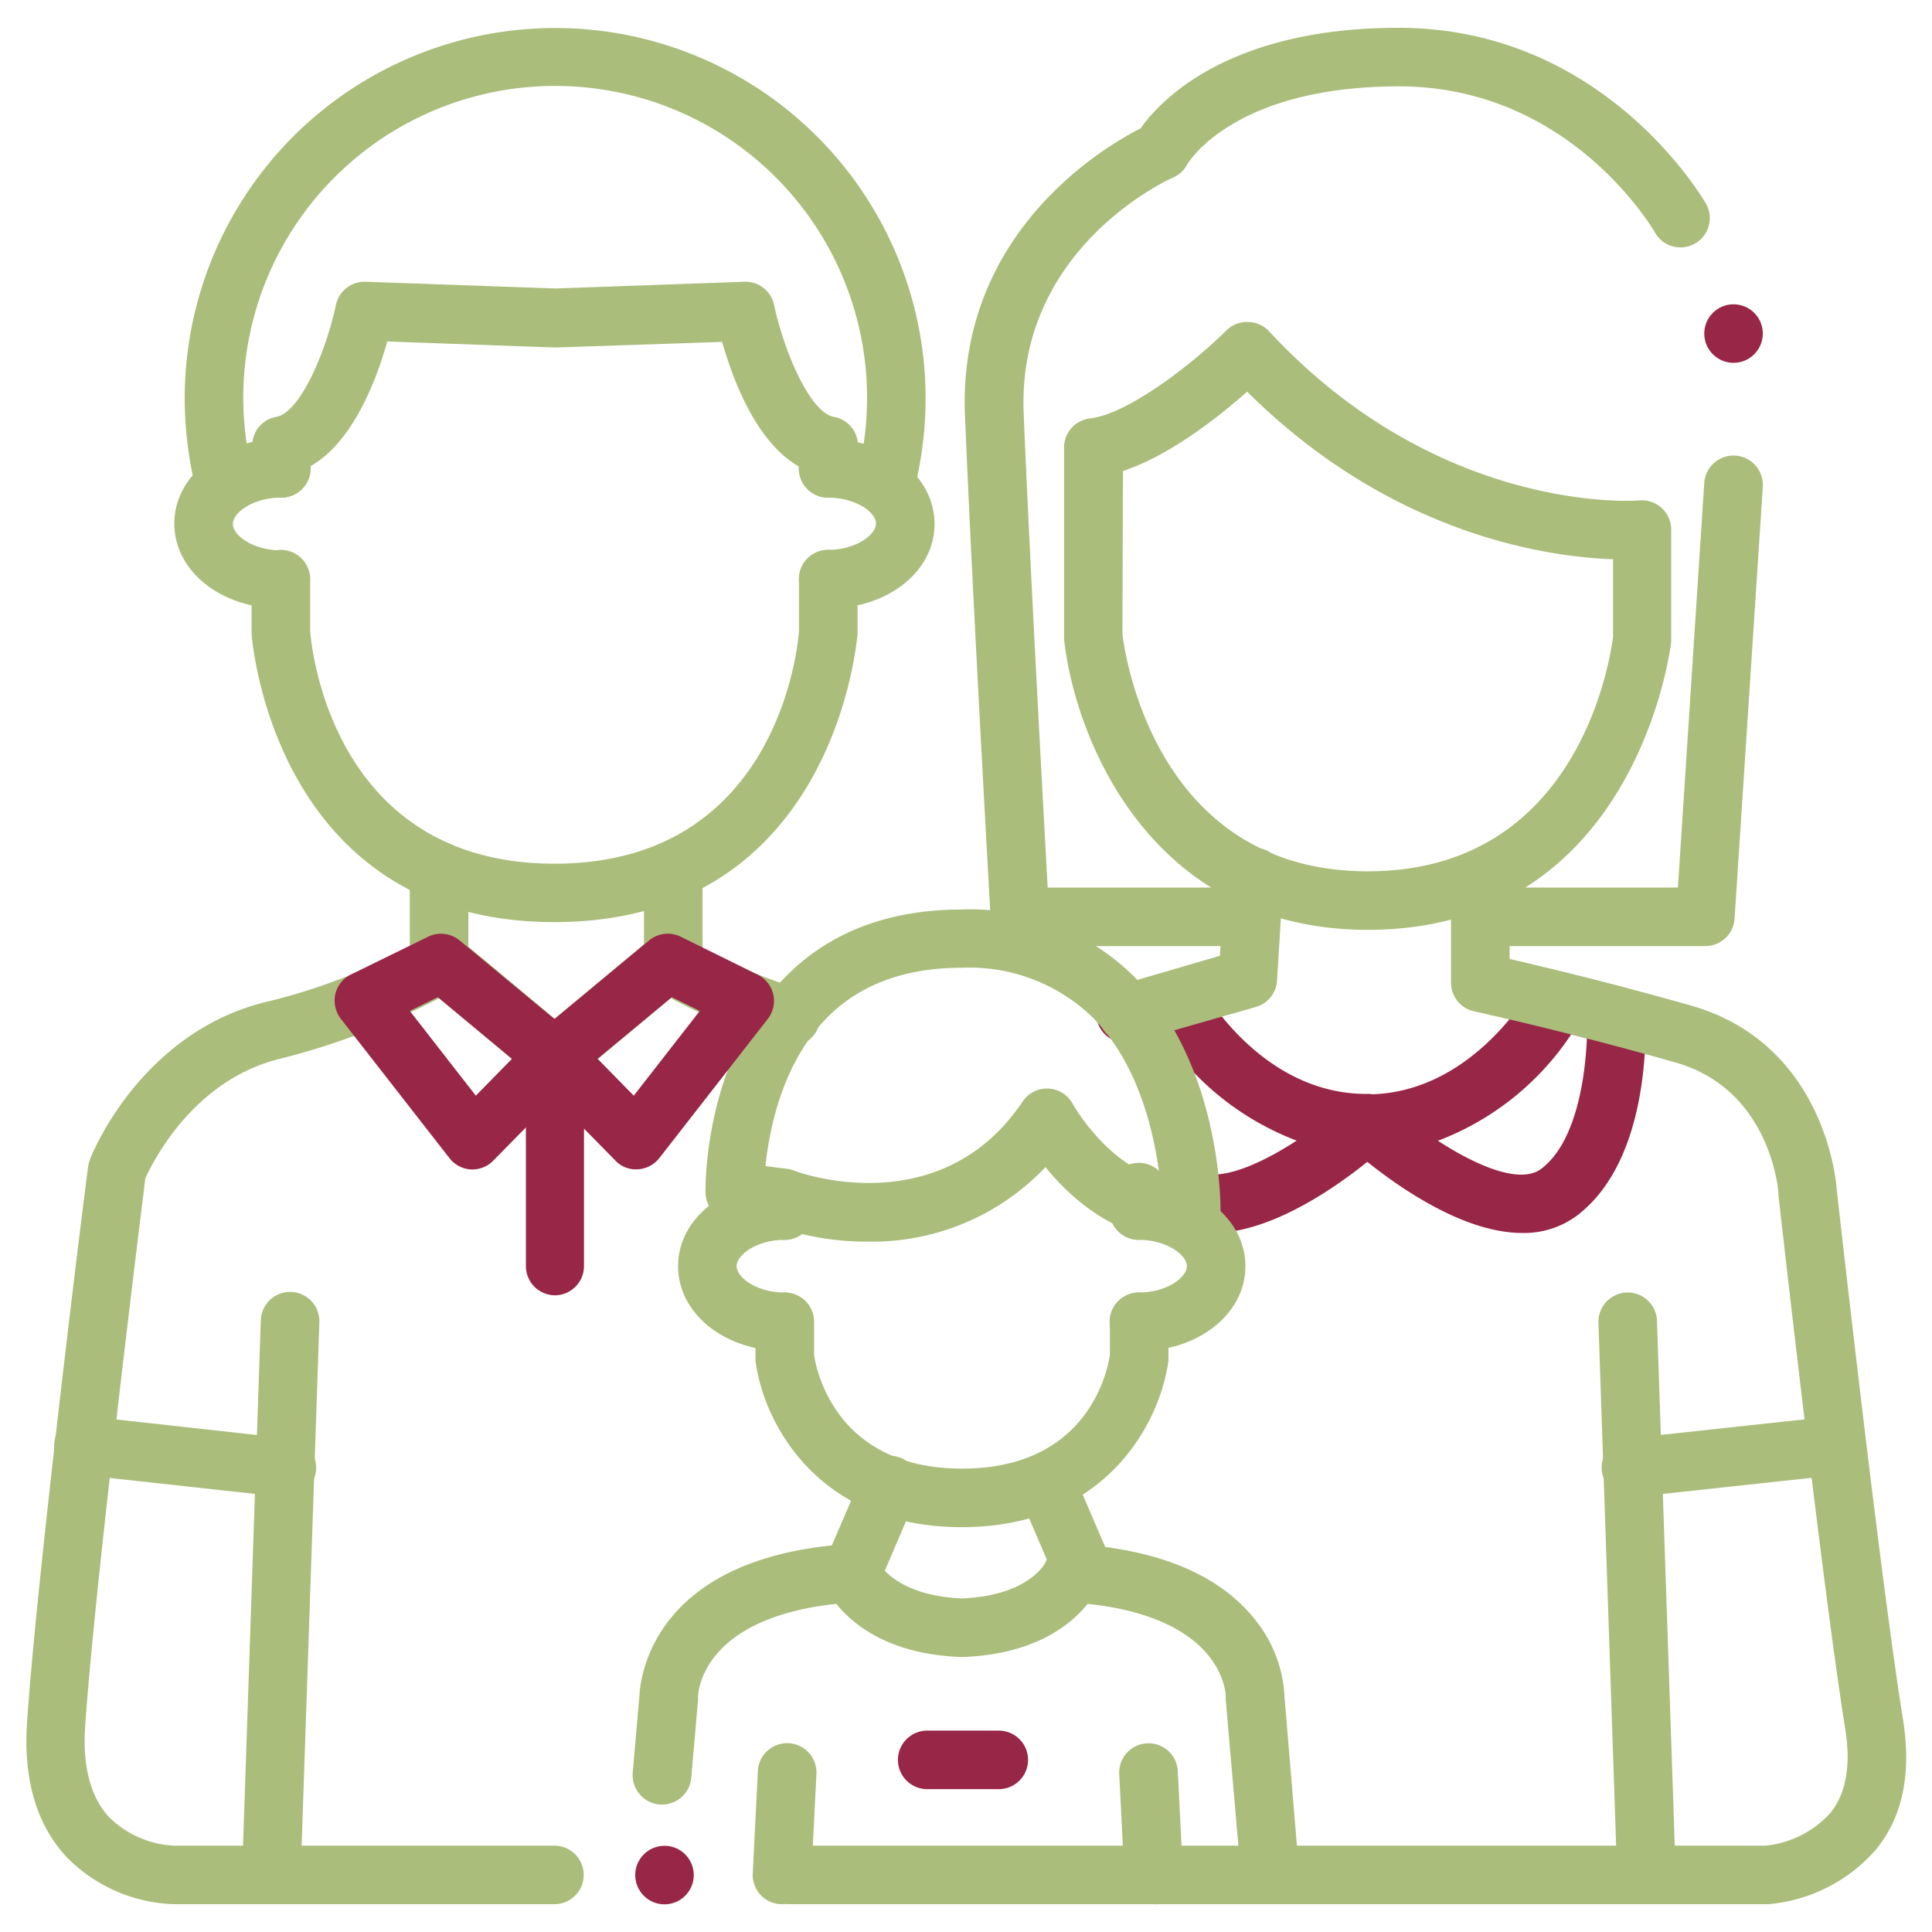 <svg id="Calque_1" data-name="Calque 1" xmlns="http://www.w3.org/2000/svg" viewBox="0 0 132 132"><defs><style>.cls-1{fill:#a5202d;}.cls-2{fill:#3a5288;}</style></defs><path class="fa-primary" style="fill: #982647;" d="M104,84.24c-5.19,0-11.13-5.29-11.94-6a2,2,0,0,1,1.35-3.47c7.22,0,11.22-7.24,11.26-7.31a2,2,0,0,1,2.26-1l4,1a2,2,0,0,1,1.5,1.83c0,1,.38,9.91-4.68,13.76A6.06,6.06,0,0,1,104,84.24Zm-5.77-6.31c2.71,1.77,5.68,3,7.08,1.92,2.37-1.8,3-6.21,3.11-8.91l-1.07-.27A19,19,0,0,1,98.27,77.93Z"/><path class="fa-primary" style="fill: #982647;" d="M82.87,84.24a6.34,6.34,0,0,1-2.17-.36A2,2,0,0,1,82,80.11c1.55.55,4.18-.61,6.59-2.18a19.12,19.12,0,0,1-9.12-7.27l-2,.5a2,2,0,1,1-1-3.87l3.37-.86a2,2,0,0,1,2.26,1c0,.07,4,7.31,11.25,7.31A2,2,0,0,1,95.31,76a2,2,0,0,1-.5,2.2C94.05,78.89,88.07,84.24,82.87,84.24Z"/><path class="fa-secondary" style="fill: #aabd7b;" d="M86.79,130.1H54a2,2,0,1,1,0-4H84.61l-.86-9.93a1.85,1.85,0,0,1,0-.23c0-.2-.13-5.37-9.44-6.36-1.14,1.42-3.62,3.45-8.51,3.63a.38.38,0,0,1-.15,0c-4.89-.18-7.37-2.21-8.51-3.63-9.31,1-9.45,6.16-9.45,6.39a1.41,1.41,0,0,1,0,.2l-.46,5.29a2,2,0,1,1-4-.35l.46-5.29c.08-1.47,1.14-9.48,14.33-10.33a2,2,0,0,1,2,1.26s1.12,2.27,5.7,2.46c4.61-.19,5.7-2.44,5.71-2.46a2,2,0,0,1,2-1.26c5.87.38,10.06,2.18,12.46,5.35a9,9,0,0,1,1.87,5.07l1,12a2,2,0,0,1-.52,1.53A2,2,0,0,1,86.79,130.1Z"/><path class="fa-secondary" style="fill: #aabd7b;" d="M53.43,130.1h-.1a2,2,0,0,1-1.9-2.1l.35-7a2,2,0,0,1,4,.2l-.35,7A2,2,0,0,1,53.43,130.1Z"/><path class="fa-secondary" style="fill: #aabd7b;" d="M78.82,130.1a2,2,0,0,1-2-1.89l-.35-7a2,2,0,0,1,1.9-2.1,2,2,0,0,1,2.1,1.9l.35,7a2,2,0,0,1-1.9,2.1Z"/><path class="fa-secondary" style="fill: #aabd7b;" d="M53.6,84.71a2,2,0,0,1-2-2v-.82a2,2,0,0,1,4,0v.82A2,2,0,0,1,53.6,84.71Z"/><path class="fa-secondary" style="fill: #aabd7b;" d="M77.81,84.71a2,2,0,0,1-2-2V81.45a2,2,0,1,1,4,0v1.26A2,2,0,0,1,77.81,84.71Z"/><path class="fa-secondary" style="fill: #aabd7b;" d="M65.71,104.34c-10.07,0-13.62-7.44-14.09-11.38a1.64,1.64,0,0,1,0-.23V90.31a2,2,0,0,1,4,0v2.28c.18,1.15,1.57,7.75,10.11,7.75s9.92-6.57,10.1-7.75V90.31a2,2,0,0,1,4,0v2.42a1.69,1.69,0,0,1,0,.23C79.33,96.9,75.79,104.34,65.71,104.34Z"/><path class="fa-secondary" style="fill: #aabd7b;" d="M58.15,109.49a2,2,0,0,1-.79-.17,2,2,0,0,1-1-2.63l2.58-6a2,2,0,1,1,3.67,1.59l-2.57,6A2,2,0,0,1,58.15,109.49Z"/><path class="fa-secondary" style="fill: #aabd7b;" d="M74.1,109.49a2,2,0,0,1-1.84-1.21l-2.57-6a2,2,0,0,1,3.67-1.59l2.58,6a2,2,0,0,1-1,2.63A2,2,0,0,1,74.1,109.49Z"/><path class="fa-secondary" style="fill: #aabd7b;" d="M77.81,92.31a2,2,0,0,1,0-4c1.85,0,3.28-1,3.28-1.8s-1.43-1.8-3.28-1.8a2,2,0,0,1,0-4c4.08,0,7.28,2.55,7.28,5.8S81.89,92.31,77.81,92.31Z"/><path class="fa-secondary" style="fill: #aabd7b;" d="M53.6,92.31c-4.08,0-7.27-2.55-7.27-5.8s3.19-5.8,7.27-5.8a2,2,0,1,1,0,4c-1.84,0-3.27,1-3.27,1.8s1.43,1.8,3.27,1.8a2,2,0,0,1,0,4Z"/><path class="fa-secondary" style="fill: #aabd7b;" d="M19.18,41.57c-4.08,0-7.27-2.55-7.27-5.8S15.1,30,19.18,30a2,2,0,0,1,0,4c-1.84,0-3.27,1-3.27,1.8s1.43,1.8,3.27,1.8a2,2,0,0,1,0,4Z"/><path class="fa-secondary" style="fill: #aabd7b;" d="M56.58,41.57a2,2,0,0,1,0-4c1.84,0,3.27-1,3.27-1.8S58.42,34,56.58,34a2,2,0,0,1,0-4c4.08,0,7.27,2.55,7.27,5.8S60.66,41.57,56.58,41.57Z"/><path class="fa-secondary" style="fill: #aabd7b;" d="M59.23,84.83a18.83,18.83,0,0,1-6.11-1l-3.18-.41a2,2,0,0,1-1.74-1.94c0-.37-.12-9,5.42-14.69,3-3.09,7.09-4.65,12.09-4.65A15.91,15.91,0,0,1,77.5,66.74c5.92,6,5.9,15.58,5.89,16a2,2,0,0,1-1.85,2c-4.78.36-8.23-2.68-10.11-5A16.31,16.31,0,0,1,59.23,84.83ZM54.3,80c.42.16,10,3.56,15.57-4.74a2,2,0,0,1,3.42.16s2.3,4.13,5.95,5.09c-.32-2.8-1.34-7.72-4.59-11a12.08,12.08,0,0,0-8.94-3.39c-3.87,0-7,1.15-9.22,3.43-3.07,3.12-3.94,7.67-4.19,10.12l1.56.2A2.18,2.18,0,0,1,54.3,80Z"/><path class="fa-secondary" style="fill: #aabd7b;" d="M37.93,74.19a2,2,0,0,1-1.28-3.54l7.69-6.42a2,2,0,0,1,2.38-.14,36.11,36.11,0,0,0,7.86,3.47,2,2,0,1,1-1.24,3.8,45.72,45.72,0,0,1-7.51-3.16l-6.62,5.52A2,2,0,0,1,37.93,74.19Z"/><path class="fa-secondary" style="fill: #aabd7b;" d="M37.88,130.1h-26a10.75,10.75,0,0,1-7.3-3.19c-2.08-2.22-3-5.33-2.73-9.25.69-10.25,4-36.8,4.17-37.93a2,2,0,0,1,.12-.48C6.24,78.9,9.57,70.66,18,68.5A40.81,40.81,0,0,0,29.1,64.09a2,2,0,0,1,2.37.14l7.69,6.42a2,2,0,1,1-2.56,3.07L30,68.2a49,49,0,0,1-11,4.17c-5.81,1.49-8.56,7-9.07,8.14-.36,2.91-3.46,27.84-4.11,37.42-.19,2.75.36,4.84,1.63,6.22a6.78,6.78,0,0,0,4.43,1.95h26a2,2,0,0,1,0,4Z"/><path class="fa-secondary" style="fill: #aabd7b;" d="M18.54,130.1h-.07A2,2,0,0,1,16.54,128l1.28-37.8a2,2,0,0,1,2.07-1.93,2,2,0,0,1,1.93,2.06l-1.28,37.8A2,2,0,0,1,18.54,130.1Z"/><path class="fa-secondary" style="fill: #aabd7b;" d="M19.49,102.27l-.22,0L5.5,100.76a2,2,0,0,1,.43-4L19.7,98.28a2,2,0,0,1-.21,4Z"/><path class="fa-secondary" style="fill: #aabd7b;" d="M112.49,130.1a2,2,0,0,1-2-1.93l-1.28-37.8a2,2,0,0,1,1.93-2.06,2,2,0,0,1,2.07,1.93l1.28,37.8a2,2,0,0,1-1.93,2.06Z"/><path class="fa-secondary" style="fill: #aabd7b;" d="M111.54,102.27a2,2,0,0,1-.21-4l13.77-1.49a2,2,0,0,1,.43,4l-13.77,1.49Z"/><path class="fa-secondary" style="fill: #aabd7b;" d="M56.58,34a2,2,0,0,1-2-2v-.13c-2.93-1.66-4.53-6-5.24-8.51L38,23.74h-.14l-11.4-.41c-.71,2.53-2.31,6.85-5.23,8.51V32a2,2,0,0,1-4,0V30.48a2,2,0,0,1,1.65-2c1.67-.3,3.44-4.63,4.07-7.64a2,2,0,0,1,2-1.59l13,.46,12.94-.46a2,2,0,0,1,2,1.59c.63,3,2.41,7.34,4.08,7.64a2,2,0,0,1,1.65,2V32A2,2,0,0,1,56.58,34Z"/><path class="fa-secondary" style="fill: #aabd7b;" d="M37.88,63C18.62,63,17.2,43.5,17.19,43.3a.49.49,0,0,1,0-.12V39.57a2,2,0,0,1,4,0v3.54c.09,1.17,1.53,15.9,16.7,15.9s16.61-14.7,16.7-15.9V39.57a2,2,0,0,1,4,0V43.3C58.56,43.5,57.13,63,37.88,63Z"/><path class="fa-secondary" style="fill: #aabd7b;" d="M46,67.77a2,2,0,0,1-2-2V59.51a2,2,0,0,1,4,0v6.26A2,2,0,0,1,46,67.77Z"/><path class="fa-secondary" style="fill: #aabd7b;" d="M30,67.77a2,2,0,0,1-2-2V59.51a2,2,0,1,1,4,0v6.26A2,2,0,0,1,30,67.77Z"/><path class="fa-secondary" style="fill: #aabd7b;" d="M15.38,35.14a2,2,0,0,1-1.94-1.5,26,26,0,0,1-.82-6.43,25.31,25.31,0,1,1,49.85,6.21,2,2,0,0,1-3.88-1,21.61,21.61,0,0,0,.65-5.24,21.31,21.31,0,0,0-42.62,0,21.73,21.73,0,0,0,.7,5.42,2,2,0,0,1-1.44,2.44A2.23,2.23,0,0,1,15.38,35.14Z"/><path class="fa-secondary" style="fill: #aabd7b;" d="M57.7,41.54a2,2,0,0,1-2-2h0a2,2,0,1,1,2,2Z"/><path class="fa-secondary" style="fill: #aabd7b;" d="M120.71,130.1H86.79a2,2,0,1,1,0-4h33.84a6.89,6.89,0,0,0,4.44-2.25c1.07-1.34,1.4-3.27,1-5.74-1.56-9.72-4.53-36.18-4.56-36.44,0,0,0-.07,0-.1,0-.29-.57-7.19-7.11-9-7.87-2.23-13.62-3.45-13.68-3.47a2,2,0,0,1-1.58-1.95V60.3a2,2,0,0,1,4,0v5.22c2.27.52,6.79,1.6,12.35,3.17,9,2.55,9.94,11.66,10,12.57.13,1.18,3,26.77,4.53,36.22.58,3.64,0,6.64-1.86,8.9a11,11,0,0,1-7.34,3.72Z"/><path class="fa-secondary" style="fill: #aabd7b;" d="M77.06,71.23a2,2,0,0,1-.55-3.93l6.84-2,.33-5.51a2,2,0,0,1,4,.25L87.25,67a2,2,0,0,1-1.45,1.8l-8.19,2.34A2.09,2.09,0,0,1,77.06,71.23Z"/><path class="fa-secondary" style="fill: #aabd7b;" d="M93.45,63.53c-14.79,0-20-13-20.75-19.86,0-.07,0-.13,0-.2V30.59a2,2,0,0,1,1.77-2c2.71-.32,7.2-3.9,9.38-6.07A2,2,0,0,1,85.3,22a2,2,0,0,1,1.42.65C98.41,35.24,111.89,34.21,112,34.19a2,2,0,0,1,2.18,2v7.45c0,.07,0,.14,0,.21S111.93,63.53,93.45,63.53ZM76.69,43.35C76.87,44.8,79,59.53,93.45,59.53S110,45,110.21,43.53V38.21c-4.5-.16-15.15-1.66-25-11.45-1.9,1.68-5.26,4.36-8.49,5.42Z"/><path class="fa-secondary" style="fill: #aabd7b;" d="M116.52,64.64H101.14a2,2,0,0,1,0-4h13.5L116.44,33a2,2,0,0,1,4,.26l-1.93,29.51A2,2,0,0,1,116.52,64.64Z"/><path class="fa-secondary" style="fill: #aabd7b;" d="M85.35,64.64H69.68a2,2,0,0,1-2-1.89c0-.21-1.23-21.72-1.75-34.35-.51-12.44,9.43-18.33,12-19.63C79.21,6.94,83.84,1.9,95.55,1.9c13.93,0,20.68,11.48,21,12a2,2,0,0,1-3.47,2h0c-.24-.41-5.92-10-17.49-10-11.4,0-14.45,5.29-14.48,5.34a2,2,0,0,1-1,.91c-.43.19-10.63,4.89-10.17,16.09.43,10.4,1.34,26.86,1.64,32.4H85.35a2,2,0,0,1,0,4Z"/><circle class="fa-primary" style="fill: #982647;" cx="118.44" cy="22.79" r="2"/><circle class="fa-primary" style="fill: #982647;" cx="45.4" cy="128.11" r="2"/><path class="fa-primary" style="fill: #982647;" d="M37.93,88.5a2,2,0,0,1-2-2l0-14.21a2,2,0,0,1,.6-1.54,1.07,1.07,0,0,1,.16-.14l7.7-6.39A2,2,0,0,1,46.51,64l5.27,2.6a2,2,0,0,1,.69,3l-7.42,9.52a2,2,0,0,1-1.47.77,1.92,1.92,0,0,1-1.54-.6L39.9,77.11l0,9.39a2,2,0,0,1-2,2Zm2.9-16.16,2.47,2.52,4.51-5.79-1.91-.94Z"/><path class="fa-primary" style="fill: #982647;" d="M32.29,79.9h-.12a2,2,0,0,1-1.46-.77L23.28,69.6a2.06,2.06,0,0,1-.37-1.68A2,2,0,0,1,24,66.57L29.25,64a2,2,0,0,1,2.16.26l7.71,6.39.16.14a2,2,0,0,1,0,2.83l-5.6,5.7A2,2,0,0,1,32.29,79.9ZM28,69.07l4.51,5.79,2.47-2.52-5.07-4.21Z"/><path class="fa-primary" style="fill: #982647;" d="M68.24,122.24H63.35a2,2,0,0,1,0-4h4.89a2,2,0,0,1,0,4Z"/></svg>
